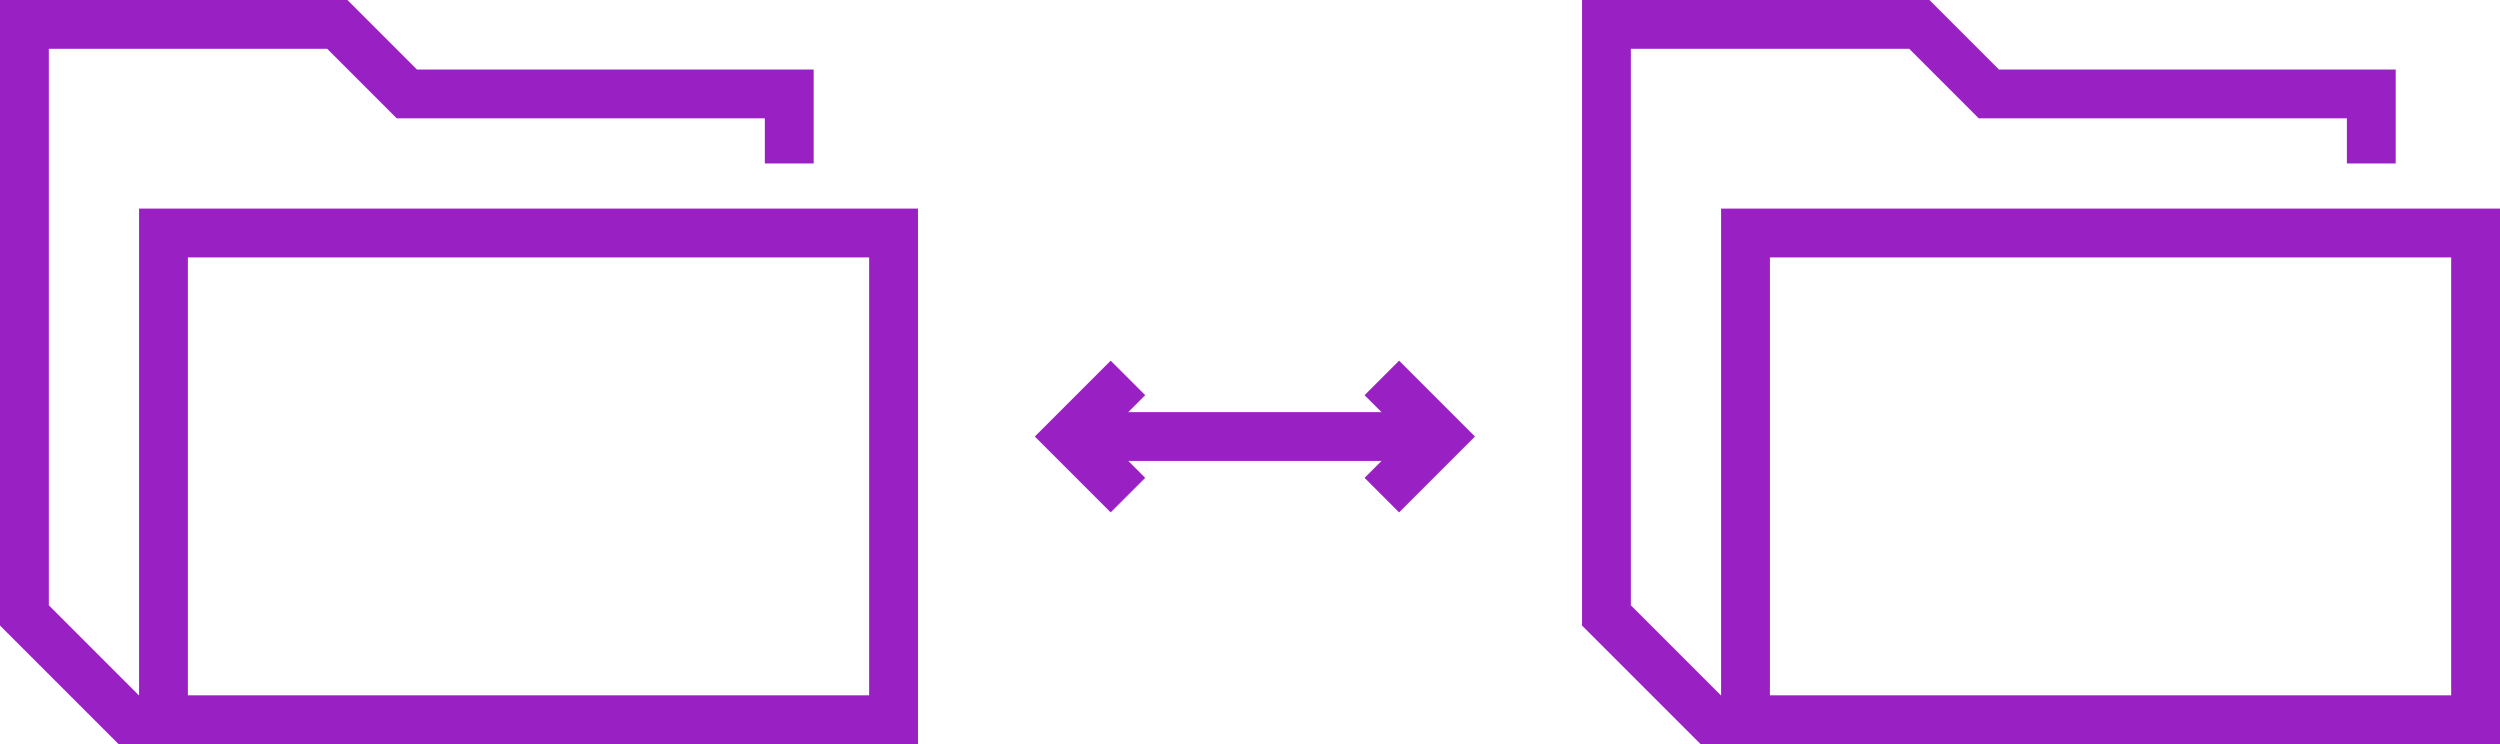<svg xmlns="http://www.w3.org/2000/svg" width="128" height="38.1" viewBox="0 0 128 38.1"><defs><style>.a{fill:none;stroke:#9921c4;stroke-miterlimit:10;stroke-width:2.5px;}</style></defs><g transform="translate(-1371.25 -2227.65)"><rect class="a" width="37.38" height="24.92" transform="translate(1379.62 2239.58)"/><path class="a" d="M938.16,541.12v-3.56H918.58L915.02,534H899v30.26l5.34,5.34h1.78" transform="translate(473.5 1694.9)"/><rect class="a" width="37.38" height="24.92" transform="translate(1460.62 2239.58)"/><path class="a" d="M938.16,541.12v-3.56H918.58L915.02,534H899v30.26l5.34,5.34h1.78" transform="translate(554.5 1694.9)"/><line class="a" y2="19" transform="translate(1426 2250) rotate(-90)"/><path class="a" d="M1075,527l-3-3-3,3" transform="translate(902 3322) rotate(-90)"/><path class="a" d="M1075,540l-3,3-3-3" transform="translate(902 3322) rotate(-90)"/></g></svg>